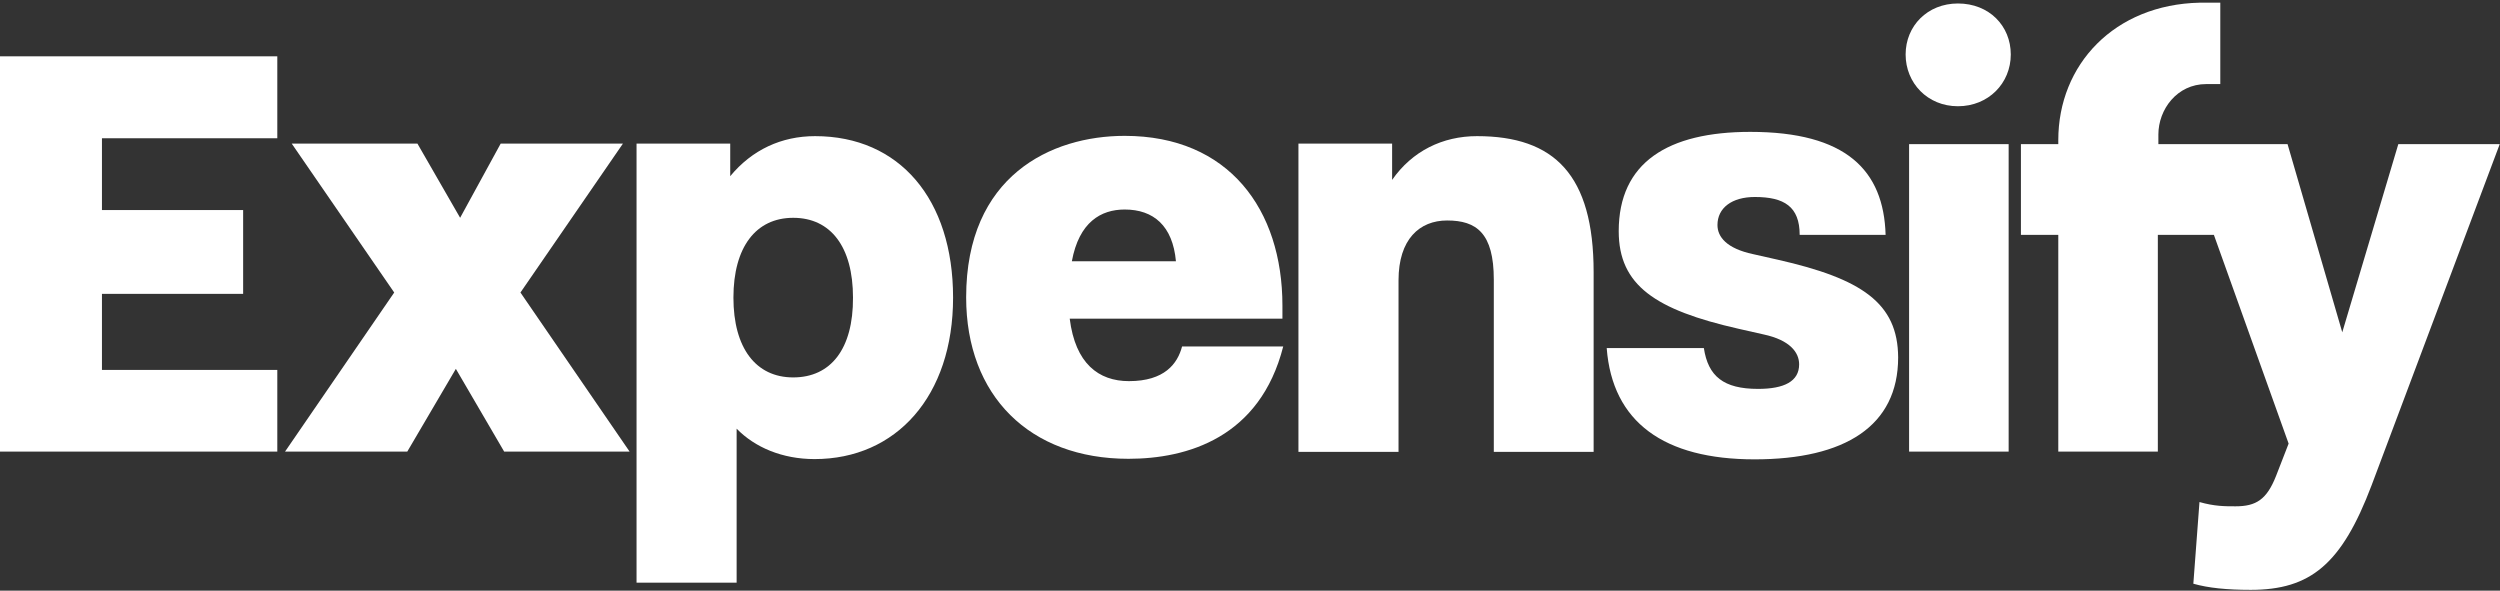 <svg width="419" height="99" viewBox="0 0 419 99" fill="none" xmlns="http://www.w3.org/2000/svg">
<rect x="0" y="0" width="419" height="99" fill="#333333" stroke="none"/>
<g clip-path="url(#clip0_618_5552)">
<path d="M0 75.687H46.476V61.999H17.087V49.251H40.75V35.205H17.087V23.172H46.476V9.439H0V75.687Z" fill="white"></path>
<path d="M104.404 24.066H83.916L77.117 36.502L69.96 24.066H48.892L66.069 49.027L47.773 75.687H68.26L76.402 61.82L84.498 75.687H105.522L87.227 49.027L104.404 24.066Z" fill="white"></path>
<path d="M136.61 22.817C130.974 22.817 126.053 25.099 122.385 29.527V24.07H106.685V97.653H123.459V71.843C126.501 74.974 131.108 76.942 136.52 76.942C150.208 76.942 159.736 66.386 159.736 49.88C159.736 33.374 150.745 22.817 136.61 22.817ZM132.942 63.255C126.68 63.255 122.922 58.334 122.922 49.88C122.922 41.426 126.68 36.505 132.942 36.505C139.204 36.505 142.962 41.336 142.962 49.88C143.007 58.468 139.249 63.255 132.942 63.255Z" fill="white"></path>
<path d="M189.214 63.878C184.115 63.878 180.223 60.925 179.284 53.411H214.935V51.219C214.935 35.115 205.944 22.77 188.499 22.77C176.153 22.77 161.928 29.479 161.928 49.832C161.928 66.338 172.574 76.895 189.125 76.895C198.966 76.895 211.178 73.361 215.069 58.063H198.116C197.356 60.97 195.164 63.878 189.214 63.878ZM188.499 35.115C193.33 35.115 196.55 37.844 197.087 43.793H179.642C180.85 37.218 184.518 35.115 188.499 35.115Z" fill="white"></path>
<path d="M247.544 22.817C241.774 22.817 236.674 25.322 233.319 30.153V24.07H217.619V75.735H234.393V46.972C234.393 40.084 237.927 36.953 242.534 36.953C247.455 36.953 250.362 39.055 250.362 46.883V75.735H267.092V45.63C267.092 29.303 260.516 22.817 247.544 22.817Z" fill="white"></path>
<path d="M328.15 0.584C323.051 0.584 319.383 4.341 319.383 9.128C319.383 13.914 323.051 17.806 328.15 17.806C333.25 17.806 337.007 13.959 337.007 9.128C337.007 4.341 333.384 0.584 328.15 0.584Z" fill="white"></path>
<path d="M336.649 24.158H319.964V75.689H336.649V24.158Z" fill="white"></path>
<path d="M297.957 43.528L293.797 42.589C289.413 41.649 287.847 39.726 287.847 37.713C287.847 34.85 290.263 33.016 294.11 33.016C299.03 33.016 301.625 34.626 301.625 39.368H316.028C315.715 28.498 309.363 22.102 293.349 22.102C279.527 22.102 271.297 27.246 271.297 38.742C271.297 47.822 277.425 51.938 291.426 55.113L295.586 56.053C299.969 56.992 301.535 59.05 301.535 61.063C301.535 63.925 299.03 65.178 294.646 65.178C288.876 65.178 286.282 63.076 285.566 58.334H269.284C270.223 70.769 278.901 76.987 294.065 76.987C309.229 76.987 318.13 71.396 318.13 59.9C318.086 50.774 312.002 46.704 297.957 43.528Z" fill="white"></path>
<path d="M401.957 24.157L392.564 55.693L383.394 24.157H361.744V22.547C361.744 18.342 364.875 14.092 369.751 14.092H372.121V0.449H368.677C354.363 0.762 344.969 10.827 344.969 23.486V24.157H338.707V39.366H344.969V75.688H361.654V39.366H371.048L383.573 74.346L381.47 79.758C379.905 83.739 378.115 84.858 374.671 84.858C372.882 84.858 371.137 84.858 368.632 84.142L367.604 97.83C370.109 98.545 373.24 98.859 377.221 98.859C387.241 98.859 392.474 94.564 397.484 81.324L418.955 24.157H401.957Z" fill="white"></path>
</g>
<defs>
<clipPath id="clip0_618_5552">
<rect width="419" height="98.409" fill="white" transform="translate(0 0.449)"></rect>
</clipPath>
</defs>
</svg>
